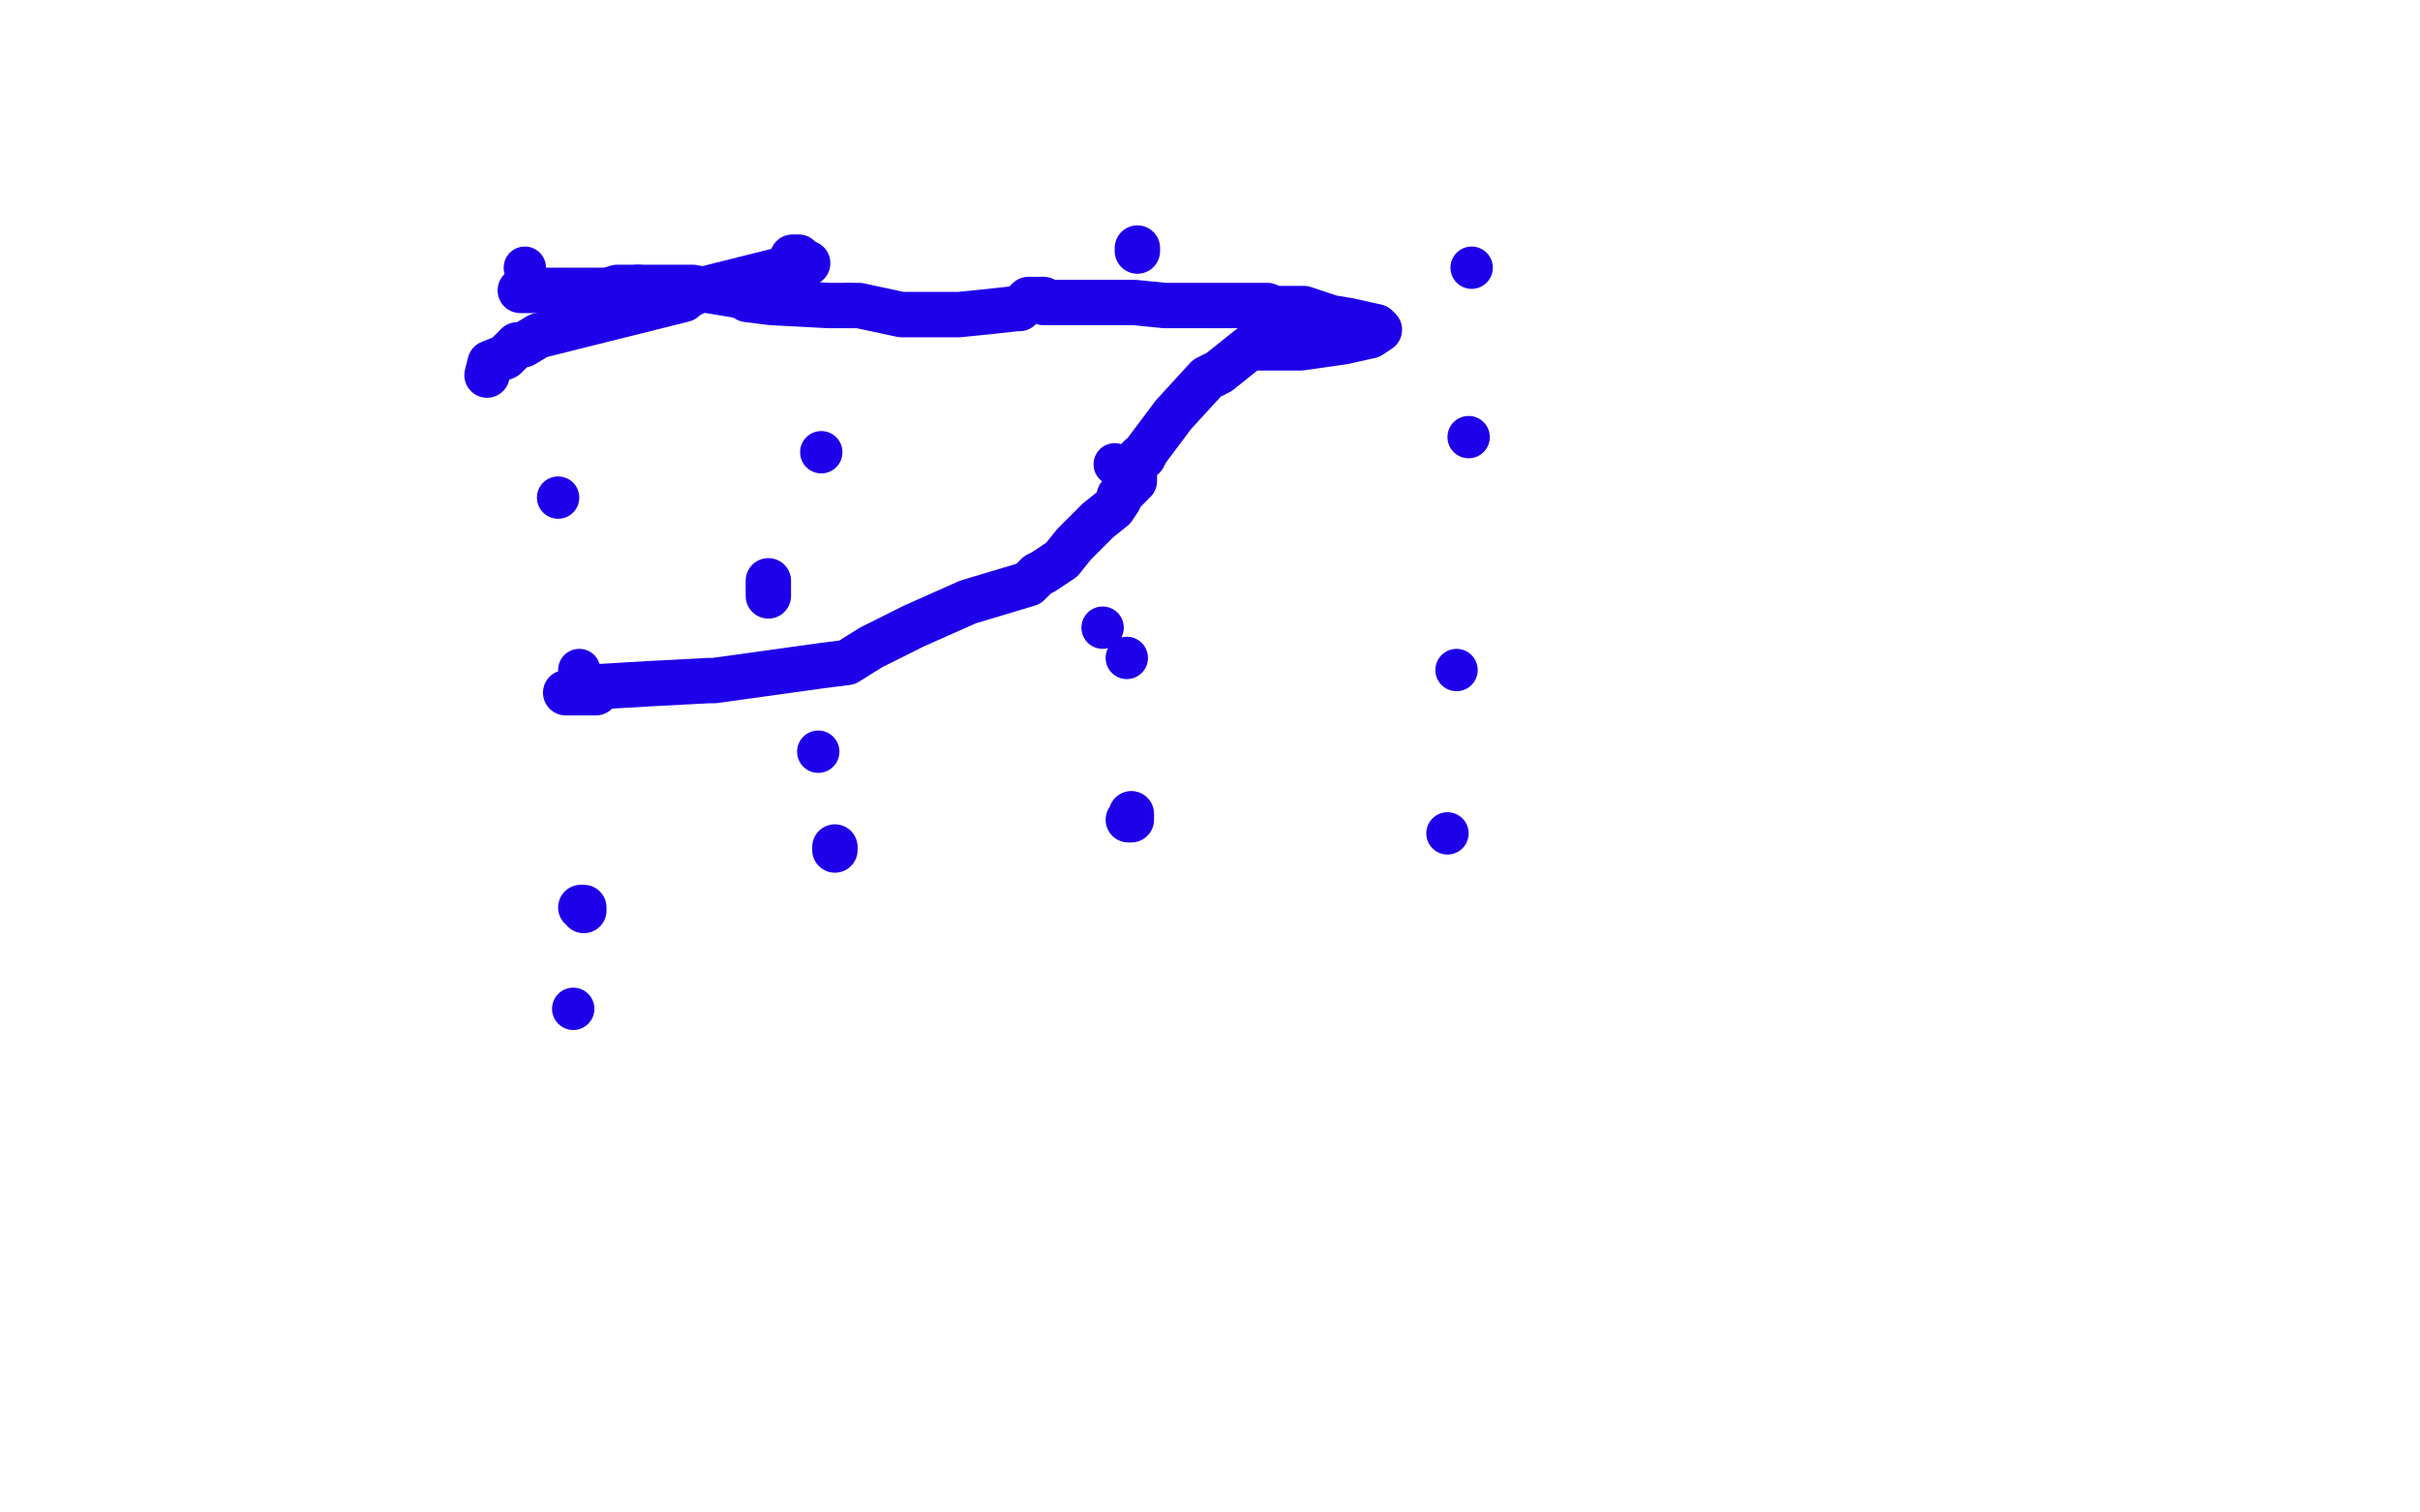 <?xml version="1.0" standalone="no"?>
<!DOCTYPE svg PUBLIC "-//W3C//DTD SVG 1.1//EN"
"http://www.w3.org/Graphics/SVG/1.1/DTD/svg11.dtd">

<svg width="800" height="500" version="1.1" xmlns="http://www.w3.org/2000/svg" xmlns:xlink="http://www.w3.org/1999/xlink" style="stroke-antialiasing: false"><desc>This SVG has been created on https://colorillo.com/</desc><rect x='0' y='0' width='800' height='500' style='fill: rgb(255,255,255); stroke-width:0' /><circle cx="486.5" cy="88.5" r="7" style="fill: #1e00e9; stroke-antialiasing: false; stroke-antialias: 0; opacity: 1.0"/>
<polyline points="376,83 376,82 376,82" style="fill: none; stroke: #1e00e9; stroke-width: 15; stroke-linejoin: round; stroke-linecap: round; stroke-antialiasing: false; stroke-antialias: 0; opacity: 1.0"/>
<polyline points="262,85 263,85 263,85 264,85 264,85" style="fill: none; stroke: #1e00e9; stroke-width: 15; stroke-linejoin: round; stroke-linecap: round; stroke-antialiasing: false; stroke-antialias: 0; opacity: 1.0"/>
<circle cx="271.5" cy="149.5" r="7" style="fill: #1e00e9; stroke-antialiasing: false; stroke-antialias: 0; opacity: 1.0"/>
<circle cx="368.5" cy="153.5" r="7" style="fill: #1e00e9; stroke-antialiasing: false; stroke-antialias: 0; opacity: 1.0"/>
<circle cx="364.5" cy="207.5" r="7" style="fill: #1e00e9; stroke-antialiasing: false; stroke-antialias: 0; opacity: 1.0"/>
<circle cx="485.5" cy="144.5" r="7" style="fill: #1e00e9; stroke-antialiasing: false; stroke-antialias: 0; opacity: 1.0"/>
<circle cx="481.5" cy="221.5" r="7" style="fill: #1e00e9; stroke-antialiasing: false; stroke-antialias: 0; opacity: 1.0"/>
<circle cx="478.5" cy="275.5" r="7" style="fill: #1e00e9; stroke-antialiasing: false; stroke-antialias: 0; opacity: 1.0"/>
<circle cx="173.5" cy="88.5" r="7" style="fill: #1e00e9; stroke-antialiasing: false; stroke-antialias: 0; opacity: 1.0"/>
<circle cx="184.5" cy="164.5" r="7" style="fill: #1e00e9; stroke-antialiasing: false; stroke-antialias: 0; opacity: 1.0"/>
<circle cx="191.5" cy="221.5" r="7" style="fill: #1e00e9; stroke-antialiasing: false; stroke-antialias: 0; opacity: 1.0"/>
<polyline points="192,300 193,300 193,300 193,301 193,301" style="fill: none; stroke: #1e00e9; stroke-width: 15; stroke-linejoin: round; stroke-linecap: round; stroke-antialiasing: false; stroke-antialias: 0; opacity: 1.0"/>
<circle cx="189.5" cy="333.5" r="7" style="fill: #1e00e9; stroke-antialiasing: false; stroke-antialias: 0; opacity: 1.0"/>
<polyline points="254,192 254,193 254,193 254,194 254,194 254,196 254,197" style="fill: none; stroke: #1e00e9; stroke-width: 15; stroke-linejoin: round; stroke-linecap: round; stroke-antialiasing: false; stroke-antialias: 0; opacity: 1.0"/>
<circle cx="270.5" cy="248.5" r="7" style="fill: #1e00e9; stroke-antialiasing: false; stroke-antialias: 0; opacity: 1.0"/>
<polyline points="276,280 276,281 276,281" style="fill: none; stroke: #1e00e9; stroke-width: 15; stroke-linejoin: round; stroke-linecap: round; stroke-antialiasing: false; stroke-antialias: 0; opacity: 1.0"/>
<circle cx="372.5" cy="217.5" r="7" style="fill: #1e00e9; stroke-antialiasing: false; stroke-antialias: 0; opacity: 1.0"/>
<polyline points="374,269 374,270 374,270 374,271 374,271 373,271 373,271" style="fill: none; stroke: #1e00e9; stroke-width: 15; stroke-linejoin: round; stroke-linecap: round; stroke-antialiasing: false; stroke-antialias: 0; opacity: 1.0"/>
<polyline points="267,87 231,96 231,96 227,98 227,98 226,99 226,99 178,111 178,111 173,114 173,114 171,114 171,114 167,118 167,118 162,120 161,124" style="fill: none; stroke: #1e00e9; stroke-width: 15; stroke-linejoin: round; stroke-linecap: round; stroke-antialiasing: false; stroke-antialias: 0; opacity: 1.0"/>
<polyline points="172,96 173,96 173,96 174,96 174,96 175,96 175,96 178,96 178,96 180,96 180,96 184,96 192,96 198,96 201,96" style="fill: none; stroke: #1e00e9; stroke-width: 15; stroke-linejoin: round; stroke-linecap: round; stroke-antialiasing: false; stroke-antialias: 0; opacity: 1.0"/>
<polyline points="211,95 212,95 221,95 223,95 224,95 229,95 234,96 246,98" style="fill: none; stroke: #1e00e9; stroke-width: 15; stroke-linejoin: round; stroke-linecap: round; stroke-antialiasing: false; stroke-antialias: 0; opacity: 1.0"/>
<polyline points="246,98 247,99 255,100 274,101 281,101" style="fill: none; stroke: #1e00e9; stroke-width: 15; stroke-linejoin: round; stroke-linecap: round; stroke-antialiasing: false; stroke-antialias: 0; opacity: 1.0"/>
<polyline points="201,96 204,95 209,95 211,95" style="fill: none; stroke: #1e00e9; stroke-width: 15; stroke-linejoin: round; stroke-linecap: round; stroke-antialiasing: false; stroke-antialias: 0; opacity: 1.0"/>
<polyline points="281,101 284,101 298,104 299,104 300,104 301,104 315,104 317,104 327,103 336,102 337,102 340,99 345,99 345,100 349,100 357,100 361,100 364,100 370,100 374,100 375,100 385,101 386,101 389,101 394,101 409,101 411,101 413,101 414,101 415,101 416,101 419,101 419,102 421,102 424,102 425,102 427,102 431,102 434,103 440,105 446,106 455,108 455,109 456,109 453,111 444,113 430,115 426,115 425,115 424,115 423,115 421,115 420,115 418,115 413,115 403,123 399,125 388,137 382,145 379,149 378,151 377,151 377,152 376,152 376,153 375,155 375,156 375,157 375,159 374,159 374,160 370,164 370,165 368,168 363,172 355,180 351,185 345,189 343,190 340,193 320,199 302,207 288,214 280,219 272,220 236,225 234,225 215,226 198,227 197,229 195,229 187,229" style="fill: none; stroke: #1e00e9; stroke-width: 15; stroke-linejoin: round; stroke-linecap: round; stroke-antialiasing: false; stroke-antialias: 0; opacity: 1.0"/>
</svg>
